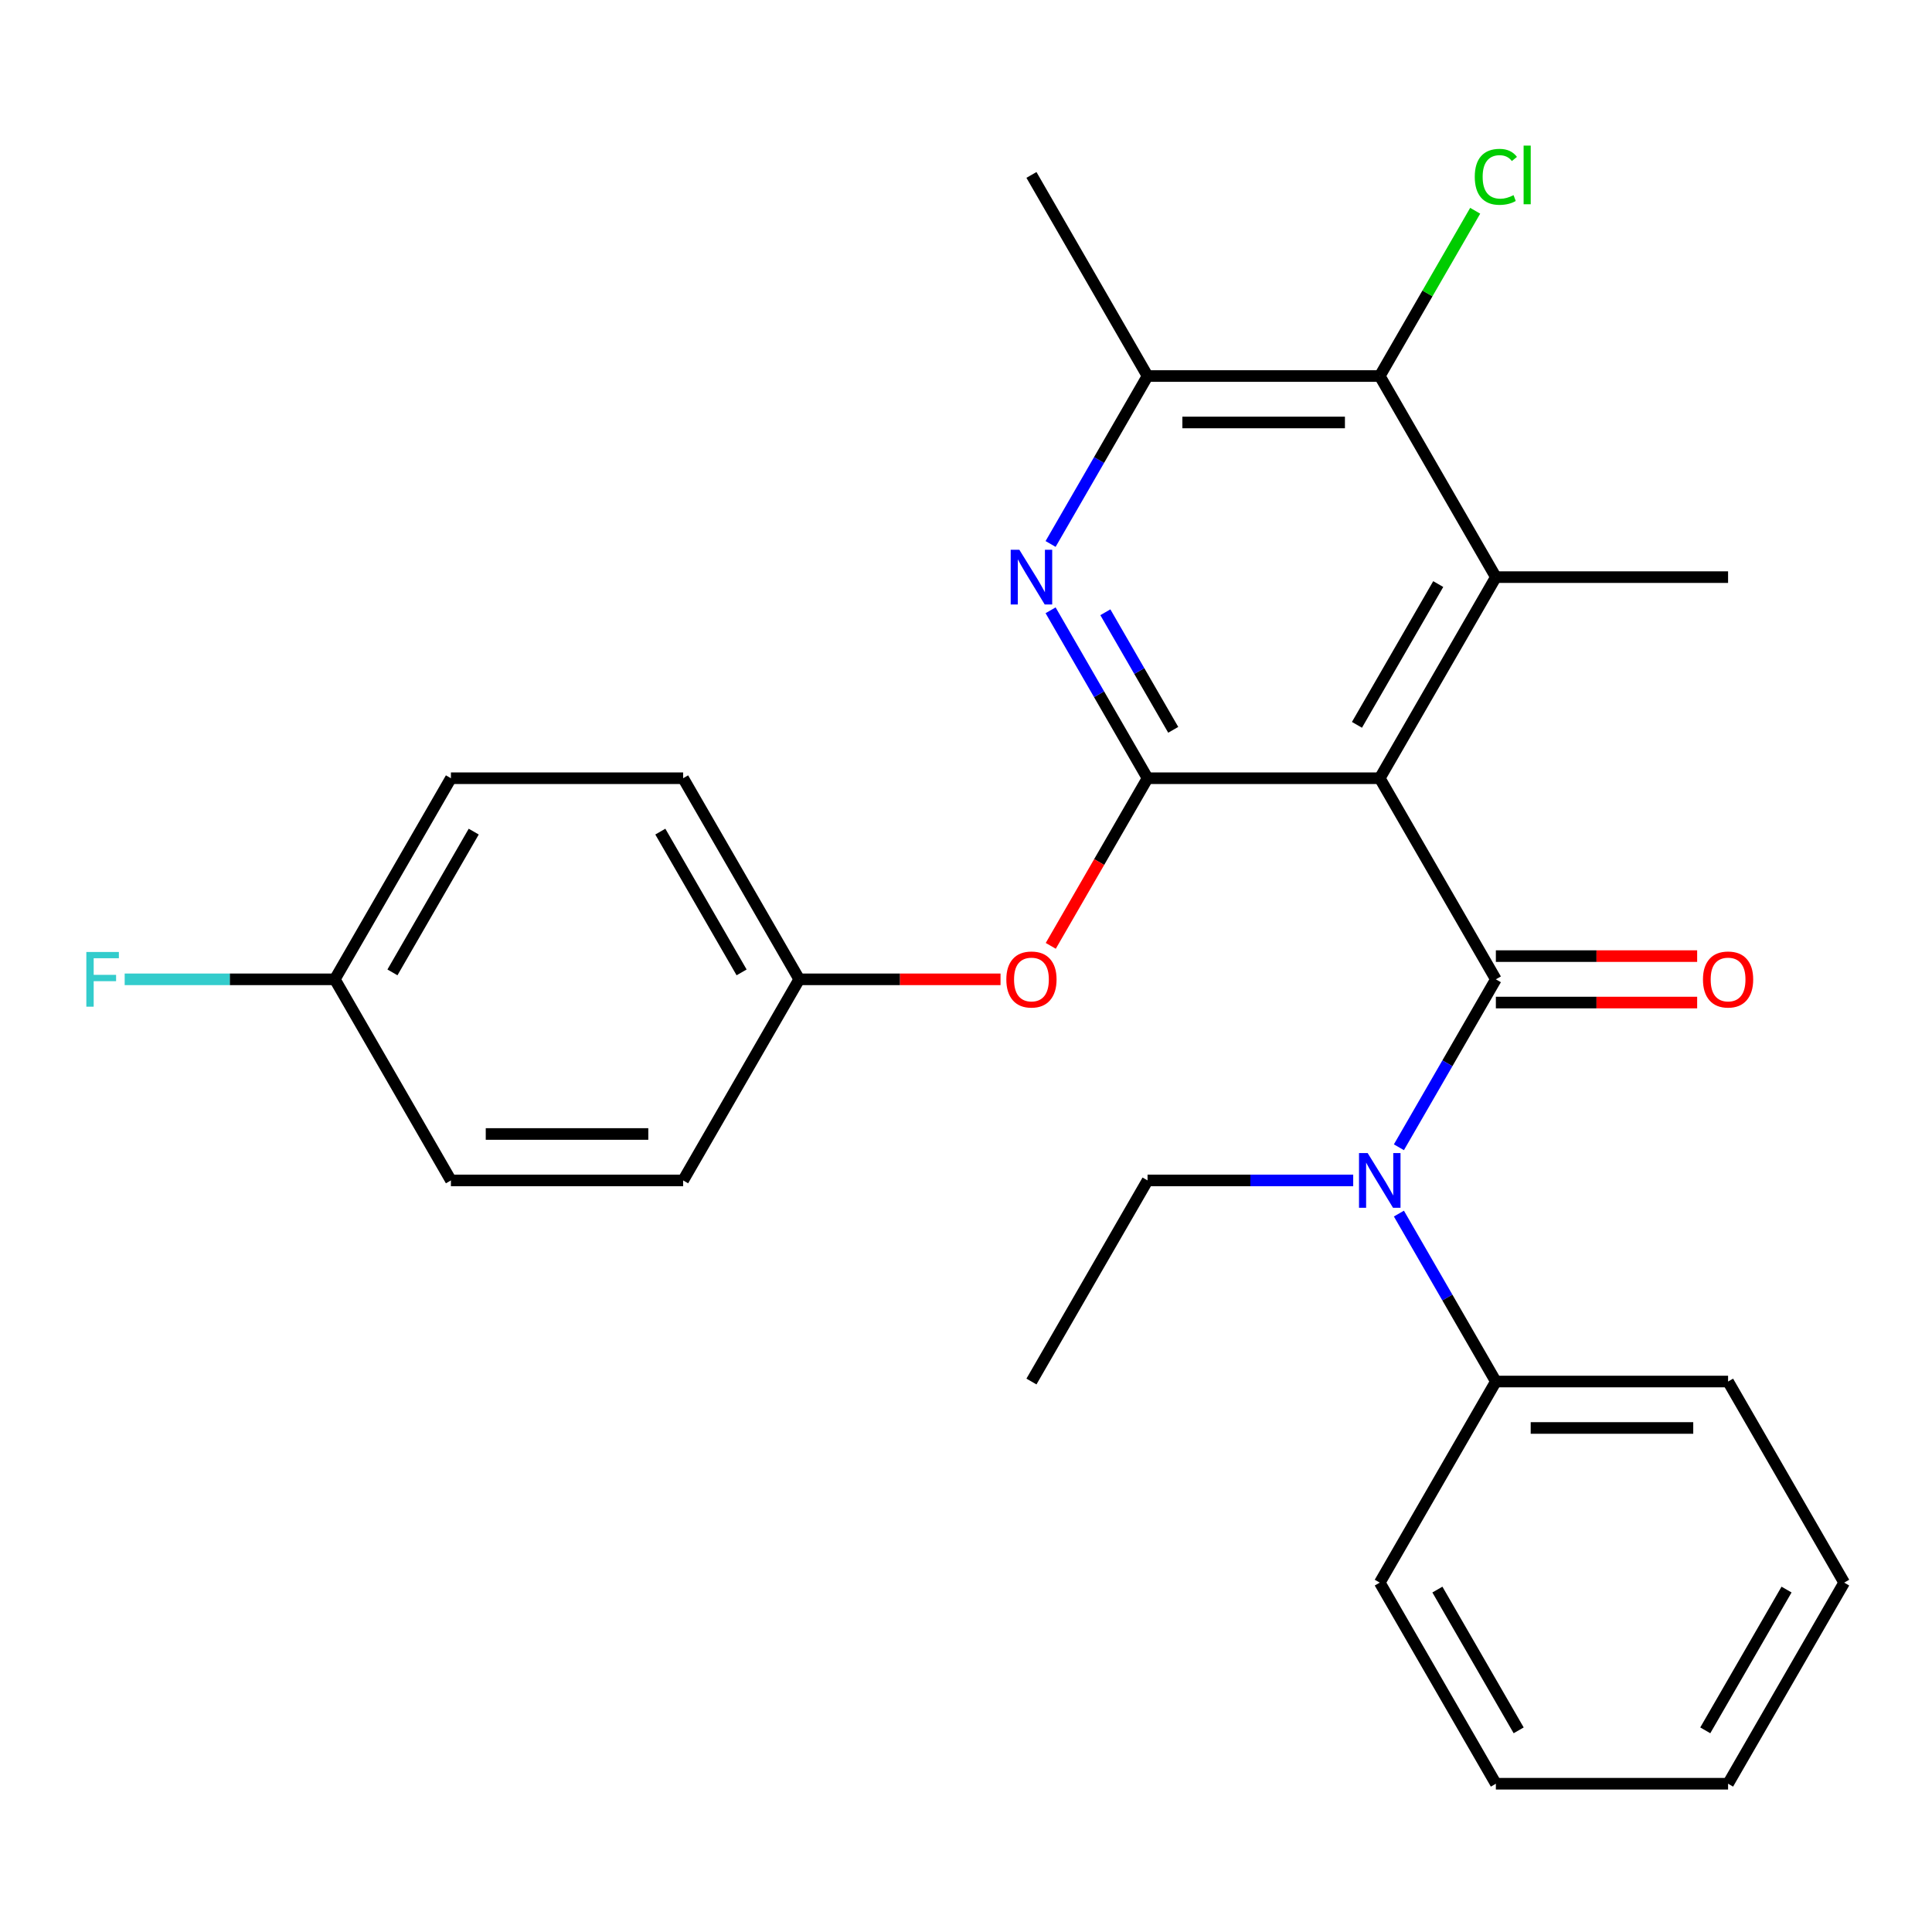 <?xml version='1.0' encoding='iso-8859-1'?>
<svg version='1.1' baseProfile='full'
              xmlns='http://www.w3.org/2000/svg'
                      xmlns:rdkit='http://www.rdkit.org/xml'
                      xmlns:xlink='http://www.w3.org/1999/xlink'
                  xml:space='preserve'
width='1000px' height='1000px' viewBox='0 0 1000 1000'>
<!-- END OF HEADER -->
<rect style='opacity:1.0;fill:#FFFFFF;stroke:none' width='1000' height='1000' x='0' y='0'> </rect>
<path class='bond-0' d='M 714.162,402.811 L 774.258,506.9' style='fill:none;fill-rule:evenodd;stroke:#000000;stroke-width:6px;stroke-linecap:butt;stroke-linejoin:miter;stroke-opacity:1' />
<path class='bond-1' d='M 714.162,402.811 L 593.971,402.811' style='fill:none;fill-rule:evenodd;stroke:#000000;stroke-width:6px;stroke-linecap:butt;stroke-linejoin:miter;stroke-opacity:1' />
<path class='bond-2' d='M 714.162,402.811 L 774.258,298.722' style='fill:none;fill-rule:evenodd;stroke:#000000;stroke-width:6px;stroke-linecap:butt;stroke-linejoin:miter;stroke-opacity:1' />
<path class='bond-2' d='M 702.359,375.178 L 744.426,302.316' style='fill:none;fill-rule:evenodd;stroke:#000000;stroke-width:6px;stroke-linecap:butt;stroke-linejoin:miter;stroke-opacity:1' />
<path class='bond-4' d='M 774.258,506.9 L 749.165,550.362' style='fill:none;fill-rule:evenodd;stroke:#000000;stroke-width:6px;stroke-linecap:butt;stroke-linejoin:miter;stroke-opacity:1' />
<path class='bond-4' d='M 749.165,550.362 L 724.072,593.824' style='fill:none;fill-rule:evenodd;stroke:#0000FF;stroke-width:6px;stroke-linecap:butt;stroke-linejoin:miter;stroke-opacity:1' />
<path class='bond-8' d='M 774.258,518.919 L 826.351,518.919' style='fill:none;fill-rule:evenodd;stroke:#000000;stroke-width:6px;stroke-linecap:butt;stroke-linejoin:miter;stroke-opacity:1' />
<path class='bond-8' d='M 826.351,518.919 L 878.445,518.919' style='fill:none;fill-rule:evenodd;stroke:#FF0000;stroke-width:6px;stroke-linecap:butt;stroke-linejoin:miter;stroke-opacity:1' />
<path class='bond-8' d='M 774.258,494.88 L 826.351,494.88' style='fill:none;fill-rule:evenodd;stroke:#000000;stroke-width:6px;stroke-linecap:butt;stroke-linejoin:miter;stroke-opacity:1' />
<path class='bond-8' d='M 826.351,494.88 L 878.445,494.88' style='fill:none;fill-rule:evenodd;stroke:#FF0000;stroke-width:6px;stroke-linecap:butt;stroke-linejoin:miter;stroke-opacity:1' />
<path class='bond-3' d='M 593.971,402.811 L 568.878,359.348' style='fill:none;fill-rule:evenodd;stroke:#000000;stroke-width:6px;stroke-linecap:butt;stroke-linejoin:miter;stroke-opacity:1' />
<path class='bond-3' d='M 568.878,359.348 L 543.785,315.886' style='fill:none;fill-rule:evenodd;stroke:#0000FF;stroke-width:6px;stroke-linecap:butt;stroke-linejoin:miter;stroke-opacity:1' />
<path class='bond-3' d='M 607.261,377.753 L 589.696,347.329' style='fill:none;fill-rule:evenodd;stroke:#000000;stroke-width:6px;stroke-linecap:butt;stroke-linejoin:miter;stroke-opacity:1' />
<path class='bond-3' d='M 589.696,347.329 L 572.131,316.906' style='fill:none;fill-rule:evenodd;stroke:#0000FF;stroke-width:6px;stroke-linecap:butt;stroke-linejoin:miter;stroke-opacity:1' />
<path class='bond-7' d='M 593.971,402.811 L 568.924,446.193' style='fill:none;fill-rule:evenodd;stroke:#000000;stroke-width:6px;stroke-linecap:butt;stroke-linejoin:miter;stroke-opacity:1' />
<path class='bond-7' d='M 568.924,446.193 L 543.877,489.575' style='fill:none;fill-rule:evenodd;stroke:#FF0000;stroke-width:6px;stroke-linecap:butt;stroke-linejoin:miter;stroke-opacity:1' />
<path class='bond-5' d='M 774.258,298.722 L 714.162,194.633' style='fill:none;fill-rule:evenodd;stroke:#000000;stroke-width:6px;stroke-linecap:butt;stroke-linejoin:miter;stroke-opacity:1' />
<path class='bond-13' d='M 774.258,298.722 L 894.45,298.722' style='fill:none;fill-rule:evenodd;stroke:#000000;stroke-width:6px;stroke-linecap:butt;stroke-linejoin:miter;stroke-opacity:1' />
<path class='bond-27' d='M 543.785,281.557 L 568.878,238.095' style='fill:none;fill-rule:evenodd;stroke:#0000FF;stroke-width:6px;stroke-linecap:butt;stroke-linejoin:miter;stroke-opacity:1' />
<path class='bond-27' d='M 568.878,238.095 L 593.971,194.633' style='fill:none;fill-rule:evenodd;stroke:#000000;stroke-width:6px;stroke-linecap:butt;stroke-linejoin:miter;stroke-opacity:1' />
<path class='bond-9' d='M 724.072,628.153 L 749.165,671.615' style='fill:none;fill-rule:evenodd;stroke:#0000FF;stroke-width:6px;stroke-linecap:butt;stroke-linejoin:miter;stroke-opacity:1' />
<path class='bond-9' d='M 749.165,671.615 L 774.258,715.077' style='fill:none;fill-rule:evenodd;stroke:#000000;stroke-width:6px;stroke-linecap:butt;stroke-linejoin:miter;stroke-opacity:1' />
<path class='bond-17' d='M 700.417,610.988 L 647.194,610.988' style='fill:none;fill-rule:evenodd;stroke:#0000FF;stroke-width:6px;stroke-linecap:butt;stroke-linejoin:miter;stroke-opacity:1' />
<path class='bond-17' d='M 647.194,610.988 L 593.971,610.988' style='fill:none;fill-rule:evenodd;stroke:#000000;stroke-width:6px;stroke-linecap:butt;stroke-linejoin:miter;stroke-opacity:1' />
<path class='bond-6' d='M 714.162,194.633 L 593.971,194.633' style='fill:none;fill-rule:evenodd;stroke:#000000;stroke-width:6px;stroke-linecap:butt;stroke-linejoin:miter;stroke-opacity:1' />
<path class='bond-6' d='M 696.134,218.671 L 611.999,218.671' style='fill:none;fill-rule:evenodd;stroke:#000000;stroke-width:6px;stroke-linecap:butt;stroke-linejoin:miter;stroke-opacity:1' />
<path class='bond-10' d='M 714.162,194.633 L 738.857,151.861' style='fill:none;fill-rule:evenodd;stroke:#000000;stroke-width:6px;stroke-linecap:butt;stroke-linejoin:miter;stroke-opacity:1' />
<path class='bond-10' d='M 738.857,151.861 L 763.551,109.088' style='fill:none;fill-rule:evenodd;stroke:#00CC00;stroke-width:6px;stroke-linecap:butt;stroke-linejoin:miter;stroke-opacity:1' />
<path class='bond-20' d='M 593.971,194.633 L 533.875,90.544' style='fill:none;fill-rule:evenodd;stroke:#000000;stroke-width:6px;stroke-linecap:butt;stroke-linejoin:miter;stroke-opacity:1' />
<path class='bond-11' d='M 517.87,506.9 L 465.777,506.9' style='fill:none;fill-rule:evenodd;stroke:#FF0000;stroke-width:6px;stroke-linecap:butt;stroke-linejoin:miter;stroke-opacity:1' />
<path class='bond-11' d='M 465.777,506.9 L 413.683,506.9' style='fill:none;fill-rule:evenodd;stroke:#000000;stroke-width:6px;stroke-linecap:butt;stroke-linejoin:miter;stroke-opacity:1' />
<path class='bond-21' d='M 774.258,715.077 L 894.45,715.077' style='fill:none;fill-rule:evenodd;stroke:#000000;stroke-width:6px;stroke-linecap:butt;stroke-linejoin:miter;stroke-opacity:1' />
<path class='bond-21' d='M 792.287,739.116 L 876.421,739.116' style='fill:none;fill-rule:evenodd;stroke:#000000;stroke-width:6px;stroke-linecap:butt;stroke-linejoin:miter;stroke-opacity:1' />
<path class='bond-22' d='M 774.258,715.077 L 714.162,819.166' style='fill:none;fill-rule:evenodd;stroke:#000000;stroke-width:6px;stroke-linecap:butt;stroke-linejoin:miter;stroke-opacity:1' />
<path class='bond-15' d='M 413.683,506.9 L 353.588,610.988' style='fill:none;fill-rule:evenodd;stroke:#000000;stroke-width:6px;stroke-linecap:butt;stroke-linejoin:miter;stroke-opacity:1' />
<path class='bond-16' d='M 413.683,506.9 L 353.588,402.811' style='fill:none;fill-rule:evenodd;stroke:#000000;stroke-width:6px;stroke-linecap:butt;stroke-linejoin:miter;stroke-opacity:1' />
<path class='bond-16' d='M 383.851,503.305 L 341.784,430.443' style='fill:none;fill-rule:evenodd;stroke:#000000;stroke-width:6px;stroke-linecap:butt;stroke-linejoin:miter;stroke-opacity:1' />
<path class='bond-12' d='M 173.3,506.9 L 233.396,402.811' style='fill:none;fill-rule:evenodd;stroke:#000000;stroke-width:6px;stroke-linecap:butt;stroke-linejoin:miter;stroke-opacity:1' />
<path class='bond-12' d='M 203.132,503.305 L 245.199,430.443' style='fill:none;fill-rule:evenodd;stroke:#000000;stroke-width:6px;stroke-linecap:butt;stroke-linejoin:miter;stroke-opacity:1' />
<path class='bond-14' d='M 173.3,506.9 L 118.917,506.9' style='fill:none;fill-rule:evenodd;stroke:#000000;stroke-width:6px;stroke-linecap:butt;stroke-linejoin:miter;stroke-opacity:1' />
<path class='bond-14' d='M 118.917,506.9 L 64.533,506.9' style='fill:none;fill-rule:evenodd;stroke:#33CCCC;stroke-width:6px;stroke-linecap:butt;stroke-linejoin:miter;stroke-opacity:1' />
<path class='bond-28' d='M 173.3,506.9 L 233.396,610.988' style='fill:none;fill-rule:evenodd;stroke:#000000;stroke-width:6px;stroke-linecap:butt;stroke-linejoin:miter;stroke-opacity:1' />
<path class='bond-18' d='M 353.588,610.988 L 233.396,610.988' style='fill:none;fill-rule:evenodd;stroke:#000000;stroke-width:6px;stroke-linecap:butt;stroke-linejoin:miter;stroke-opacity:1' />
<path class='bond-18' d='M 335.559,586.95 L 251.425,586.95' style='fill:none;fill-rule:evenodd;stroke:#000000;stroke-width:6px;stroke-linecap:butt;stroke-linejoin:miter;stroke-opacity:1' />
<path class='bond-19' d='M 353.588,402.811 L 233.396,402.811' style='fill:none;fill-rule:evenodd;stroke:#000000;stroke-width:6px;stroke-linecap:butt;stroke-linejoin:miter;stroke-opacity:1' />
<path class='bond-23' d='M 593.971,610.988 L 533.875,715.077' style='fill:none;fill-rule:evenodd;stroke:#000000;stroke-width:6px;stroke-linecap:butt;stroke-linejoin:miter;stroke-opacity:1' />
<path class='bond-24' d='M 894.45,715.077 L 954.545,819.166' style='fill:none;fill-rule:evenodd;stroke:#000000;stroke-width:6px;stroke-linecap:butt;stroke-linejoin:miter;stroke-opacity:1' />
<path class='bond-25' d='M 714.162,819.166 L 774.258,923.255' style='fill:none;fill-rule:evenodd;stroke:#000000;stroke-width:6px;stroke-linecap:butt;stroke-linejoin:miter;stroke-opacity:1' />
<path class='bond-25' d='M 743.994,822.761 L 786.061,895.623' style='fill:none;fill-rule:evenodd;stroke:#000000;stroke-width:6px;stroke-linecap:butt;stroke-linejoin:miter;stroke-opacity:1' />
<path class='bond-29' d='M 954.545,819.166 L 894.45,923.255' style='fill:none;fill-rule:evenodd;stroke:#000000;stroke-width:6px;stroke-linecap:butt;stroke-linejoin:miter;stroke-opacity:1' />
<path class='bond-29' d='M 924.713,822.761 L 882.646,895.623' style='fill:none;fill-rule:evenodd;stroke:#000000;stroke-width:6px;stroke-linecap:butt;stroke-linejoin:miter;stroke-opacity:1' />
<path class='bond-26' d='M 774.258,923.255 L 894.45,923.255' style='fill:none;fill-rule:evenodd;stroke:#000000;stroke-width:6px;stroke-linecap:butt;stroke-linejoin:miter;stroke-opacity:1' />
<path  class='atom-4' d='M 527.615 284.562
L 536.895 299.562
Q 537.815 301.042, 539.295 303.722
Q 540.775 306.402, 540.855 306.562
L 540.855 284.562
L 544.615 284.562
L 544.615 312.882
L 540.735 312.882
L 530.775 296.482
Q 529.615 294.562, 528.375 292.362
Q 527.175 290.162, 526.815 289.482
L 526.815 312.882
L 523.135 312.882
L 523.135 284.562
L 527.615 284.562
' fill='#0000FF'/>
<path  class='atom-5' d='M 707.902 596.828
L 717.182 611.828
Q 718.102 613.308, 719.582 615.988
Q 721.062 618.668, 721.142 618.828
L 721.142 596.828
L 724.902 596.828
L 724.902 625.148
L 721.022 625.148
L 711.062 608.748
Q 709.902 606.828, 708.662 604.628
Q 707.462 602.428, 707.102 601.748
L 707.102 625.148
L 703.422 625.148
L 703.422 596.828
L 707.902 596.828
' fill='#0000FF'/>
<path  class='atom-8' d='M 520.875 506.98
Q 520.875 500.18, 524.235 496.38
Q 527.595 492.58, 533.875 492.58
Q 540.155 492.58, 543.515 496.38
Q 546.875 500.18, 546.875 506.98
Q 546.875 513.86, 543.475 517.78
Q 540.075 521.66, 533.875 521.66
Q 527.635 521.66, 524.235 517.78
Q 520.875 513.9, 520.875 506.98
M 533.875 518.46
Q 538.195 518.46, 540.515 515.58
Q 542.875 512.66, 542.875 506.98
Q 542.875 501.42, 540.515 498.62
Q 538.195 495.78, 533.875 495.78
Q 529.555 495.78, 527.195 498.58
Q 524.875 501.38, 524.875 506.98
Q 524.875 512.7, 527.195 515.58
Q 529.555 518.46, 533.875 518.46
' fill='#FF0000'/>
<path  class='atom-9' d='M 881.45 506.98
Q 881.45 500.18, 884.81 496.38
Q 888.17 492.58, 894.45 492.58
Q 900.73 492.58, 904.09 496.38
Q 907.45 500.18, 907.45 506.98
Q 907.45 513.86, 904.05 517.78
Q 900.65 521.66, 894.45 521.66
Q 888.21 521.66, 884.81 517.78
Q 881.45 513.9, 881.45 506.98
M 894.45 518.46
Q 898.77 518.46, 901.09 515.58
Q 903.45 512.66, 903.45 506.98
Q 903.45 501.42, 901.09 498.62
Q 898.77 495.78, 894.45 495.78
Q 890.13 495.78, 887.77 498.58
Q 885.45 501.38, 885.45 506.98
Q 885.45 512.7, 887.77 515.58
Q 890.13 518.46, 894.45 518.46
' fill='#FF0000'/>
<path  class='atom-11' d='M 763.338 91.524
Q 763.338 84.484, 766.618 80.804
Q 769.938 77.084, 776.218 77.084
Q 782.058 77.084, 785.178 81.204
L 782.538 83.364
Q 780.258 80.364, 776.218 80.364
Q 771.938 80.364, 769.658 83.244
Q 767.418 86.084, 767.418 91.524
Q 767.418 97.124, 769.738 100.004
Q 772.098 102.884, 776.658 102.884
Q 779.778 102.884, 783.418 101.004
L 784.538 104.004
Q 783.058 104.964, 780.818 105.524
Q 778.578 106.084, 776.098 106.084
Q 769.938 106.084, 766.618 102.324
Q 763.338 98.564, 763.338 91.524
' fill='#00CC00'/>
<path  class='atom-11' d='M 788.618 75.364
L 792.298 75.364
L 792.298 105.724
L 788.618 105.724
L 788.618 75.364
' fill='#00CC00'/>
<path  class='atom-15' d='M 44.689 492.74
L 61.529 492.74
L 61.529 495.98
L 48.489 495.98
L 48.489 504.58
L 60.089 504.58
L 60.089 507.86
L 48.489 507.86
L 48.489 521.06
L 44.689 521.06
L 44.689 492.74
' fill='#33CCCC'/>
</svg>
